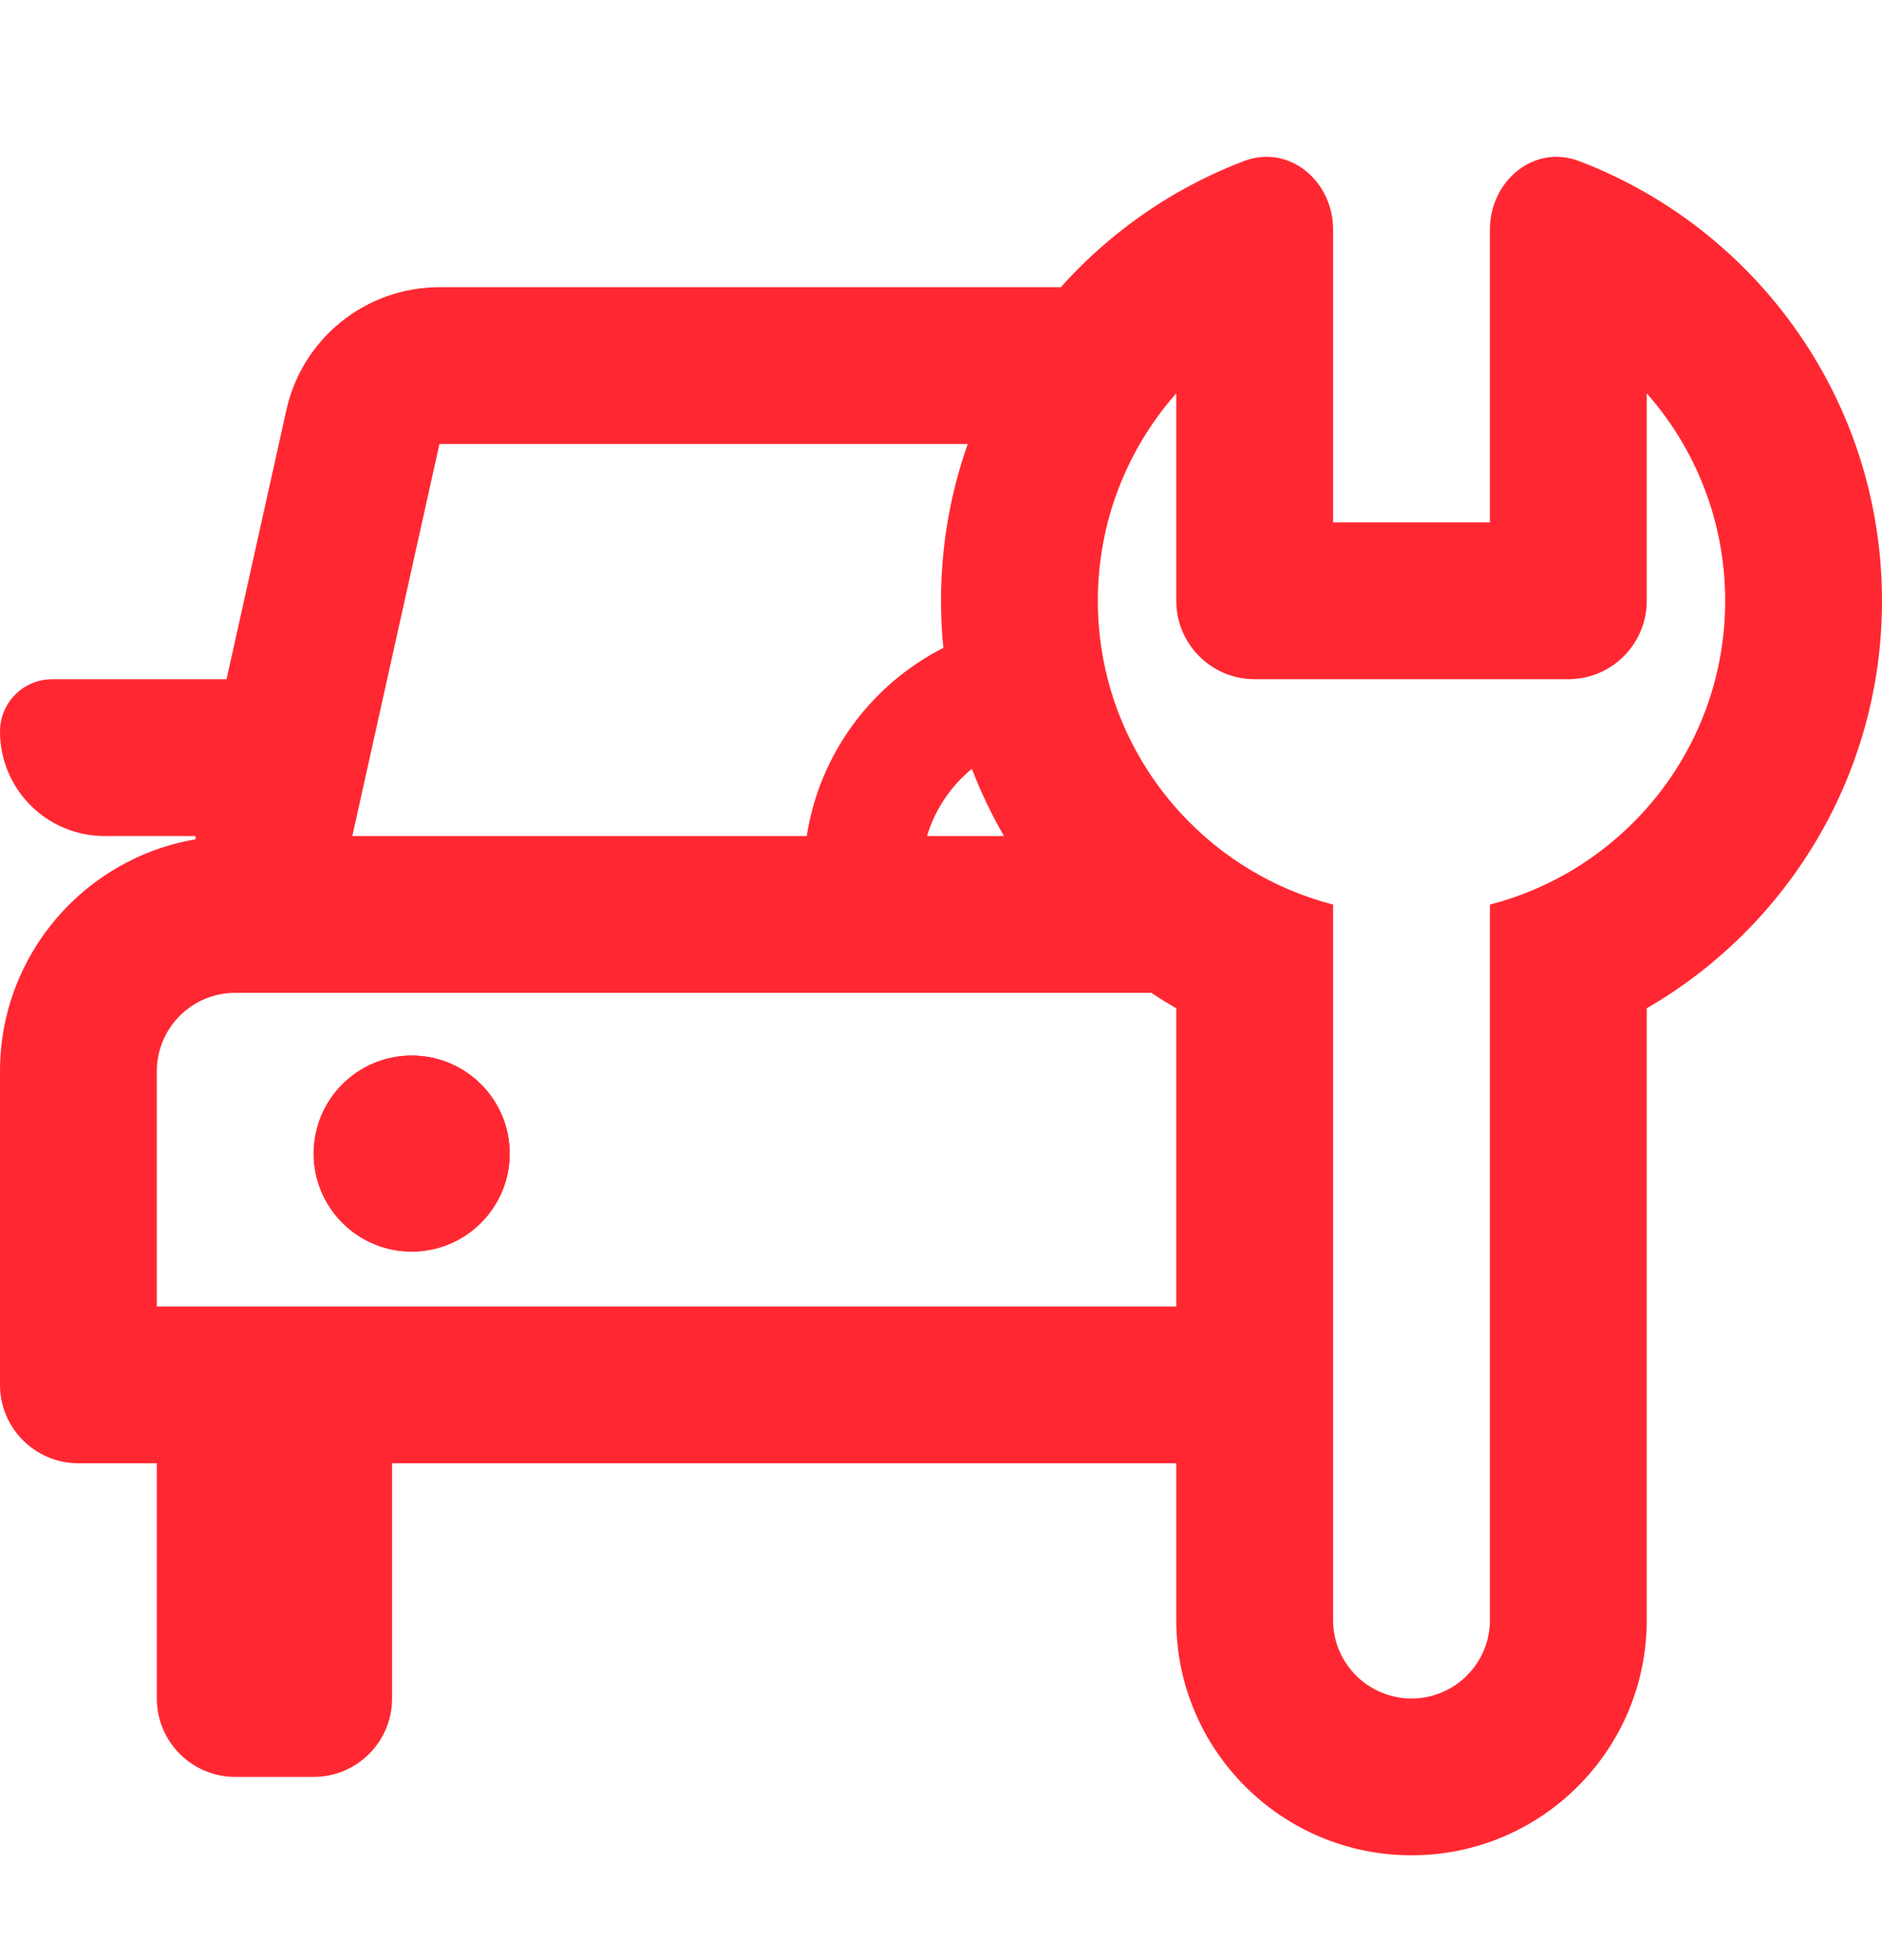 <svg width="24" height="25" viewBox="0 0 24 25" fill="none" xmlns="http://www.w3.org/2000/svg">
<path d="M6.5 14.713C6.5 15.403 5.94 15.963 5.25 15.963C4.56 15.963 4 15.403 4 14.713C4 14.022 4.56 13.463 5.25 13.463C5.94 13.463 6.5 14.022 6.5 14.713Z" fill="#FF2832"/>
<path fill-rule="evenodd" clip-rule="evenodd" d="M2.492 10.663C2.492 10.677 2.493 10.691 2.493 10.705C1.077 10.946 0 12.179 0 13.663V17.663C0 18.215 0.448 18.663 1 18.663H2V21.663C2 22.215 2.448 22.663 3 22.663H4C4.552 22.663 5 22.215 5 21.663V18.663H15V20.663C15 22.319 16.343 23.663 18 23.663C19.657 23.663 21 22.319 21 20.663V12.86C22.793 11.822 24 9.883 24 7.663C24 5.442 22.793 3.503 21 2.465C20.726 2.307 20.438 2.169 20.139 2.055C19.561 1.834 19 2.309 19 2.927V6.663H17V2.927C17 2.309 16.439 1.834 15.861 2.055C15.562 2.169 15.274 2.307 15 2.465C14.447 2.785 13.951 3.19 13.528 3.663H5.604C4.667 3.663 3.855 4.314 3.652 5.229L2.889 8.663H0.667C0.298 8.663 0 8.961 0 9.329C0 10.066 0.597 10.663 1.333 10.663H2.492ZM10.288 10.663H4.493L5.604 5.663H12.341C12.12 6.288 12 6.961 12 7.663C12 7.865 12.01 8.066 12.03 8.263C11.116 8.728 10.45 9.612 10.288 10.663ZM16 8.663H20C20.552 8.663 21 8.215 21 7.663V5.017C21.622 5.722 22 6.648 22 7.663C22 9.526 20.725 11.092 19 11.537V20.663C19 21.215 18.552 21.663 18 21.663C17.448 21.663 17 21.215 17 20.663V11.537C16.247 11.343 15.58 10.935 15.067 10.382C14.91 10.213 14.768 10.03 14.642 9.836C14.236 9.21 14 8.464 14 7.663C14 6.648 14.378 5.722 15 5.017V7.663C15 8.215 15.448 8.663 16 8.663ZM12.394 9.806C12.126 10.025 11.924 10.322 11.822 10.663H12.803C12.645 10.39 12.508 10.104 12.394 9.806ZM2 13.663C2 13.11 2.448 12.663 3 12.663H14.682C14.786 12.732 14.892 12.797 15 12.86V16.663H2V13.663ZM6.5 14.713C6.5 15.403 5.94 15.963 5.25 15.963C4.56 15.963 4 15.403 4 14.713C4 14.022 4.56 13.463 5.25 13.463C5.94 13.463 6.5 14.022 6.5 14.713Z" fill="#FF2832"/>
</svg>
